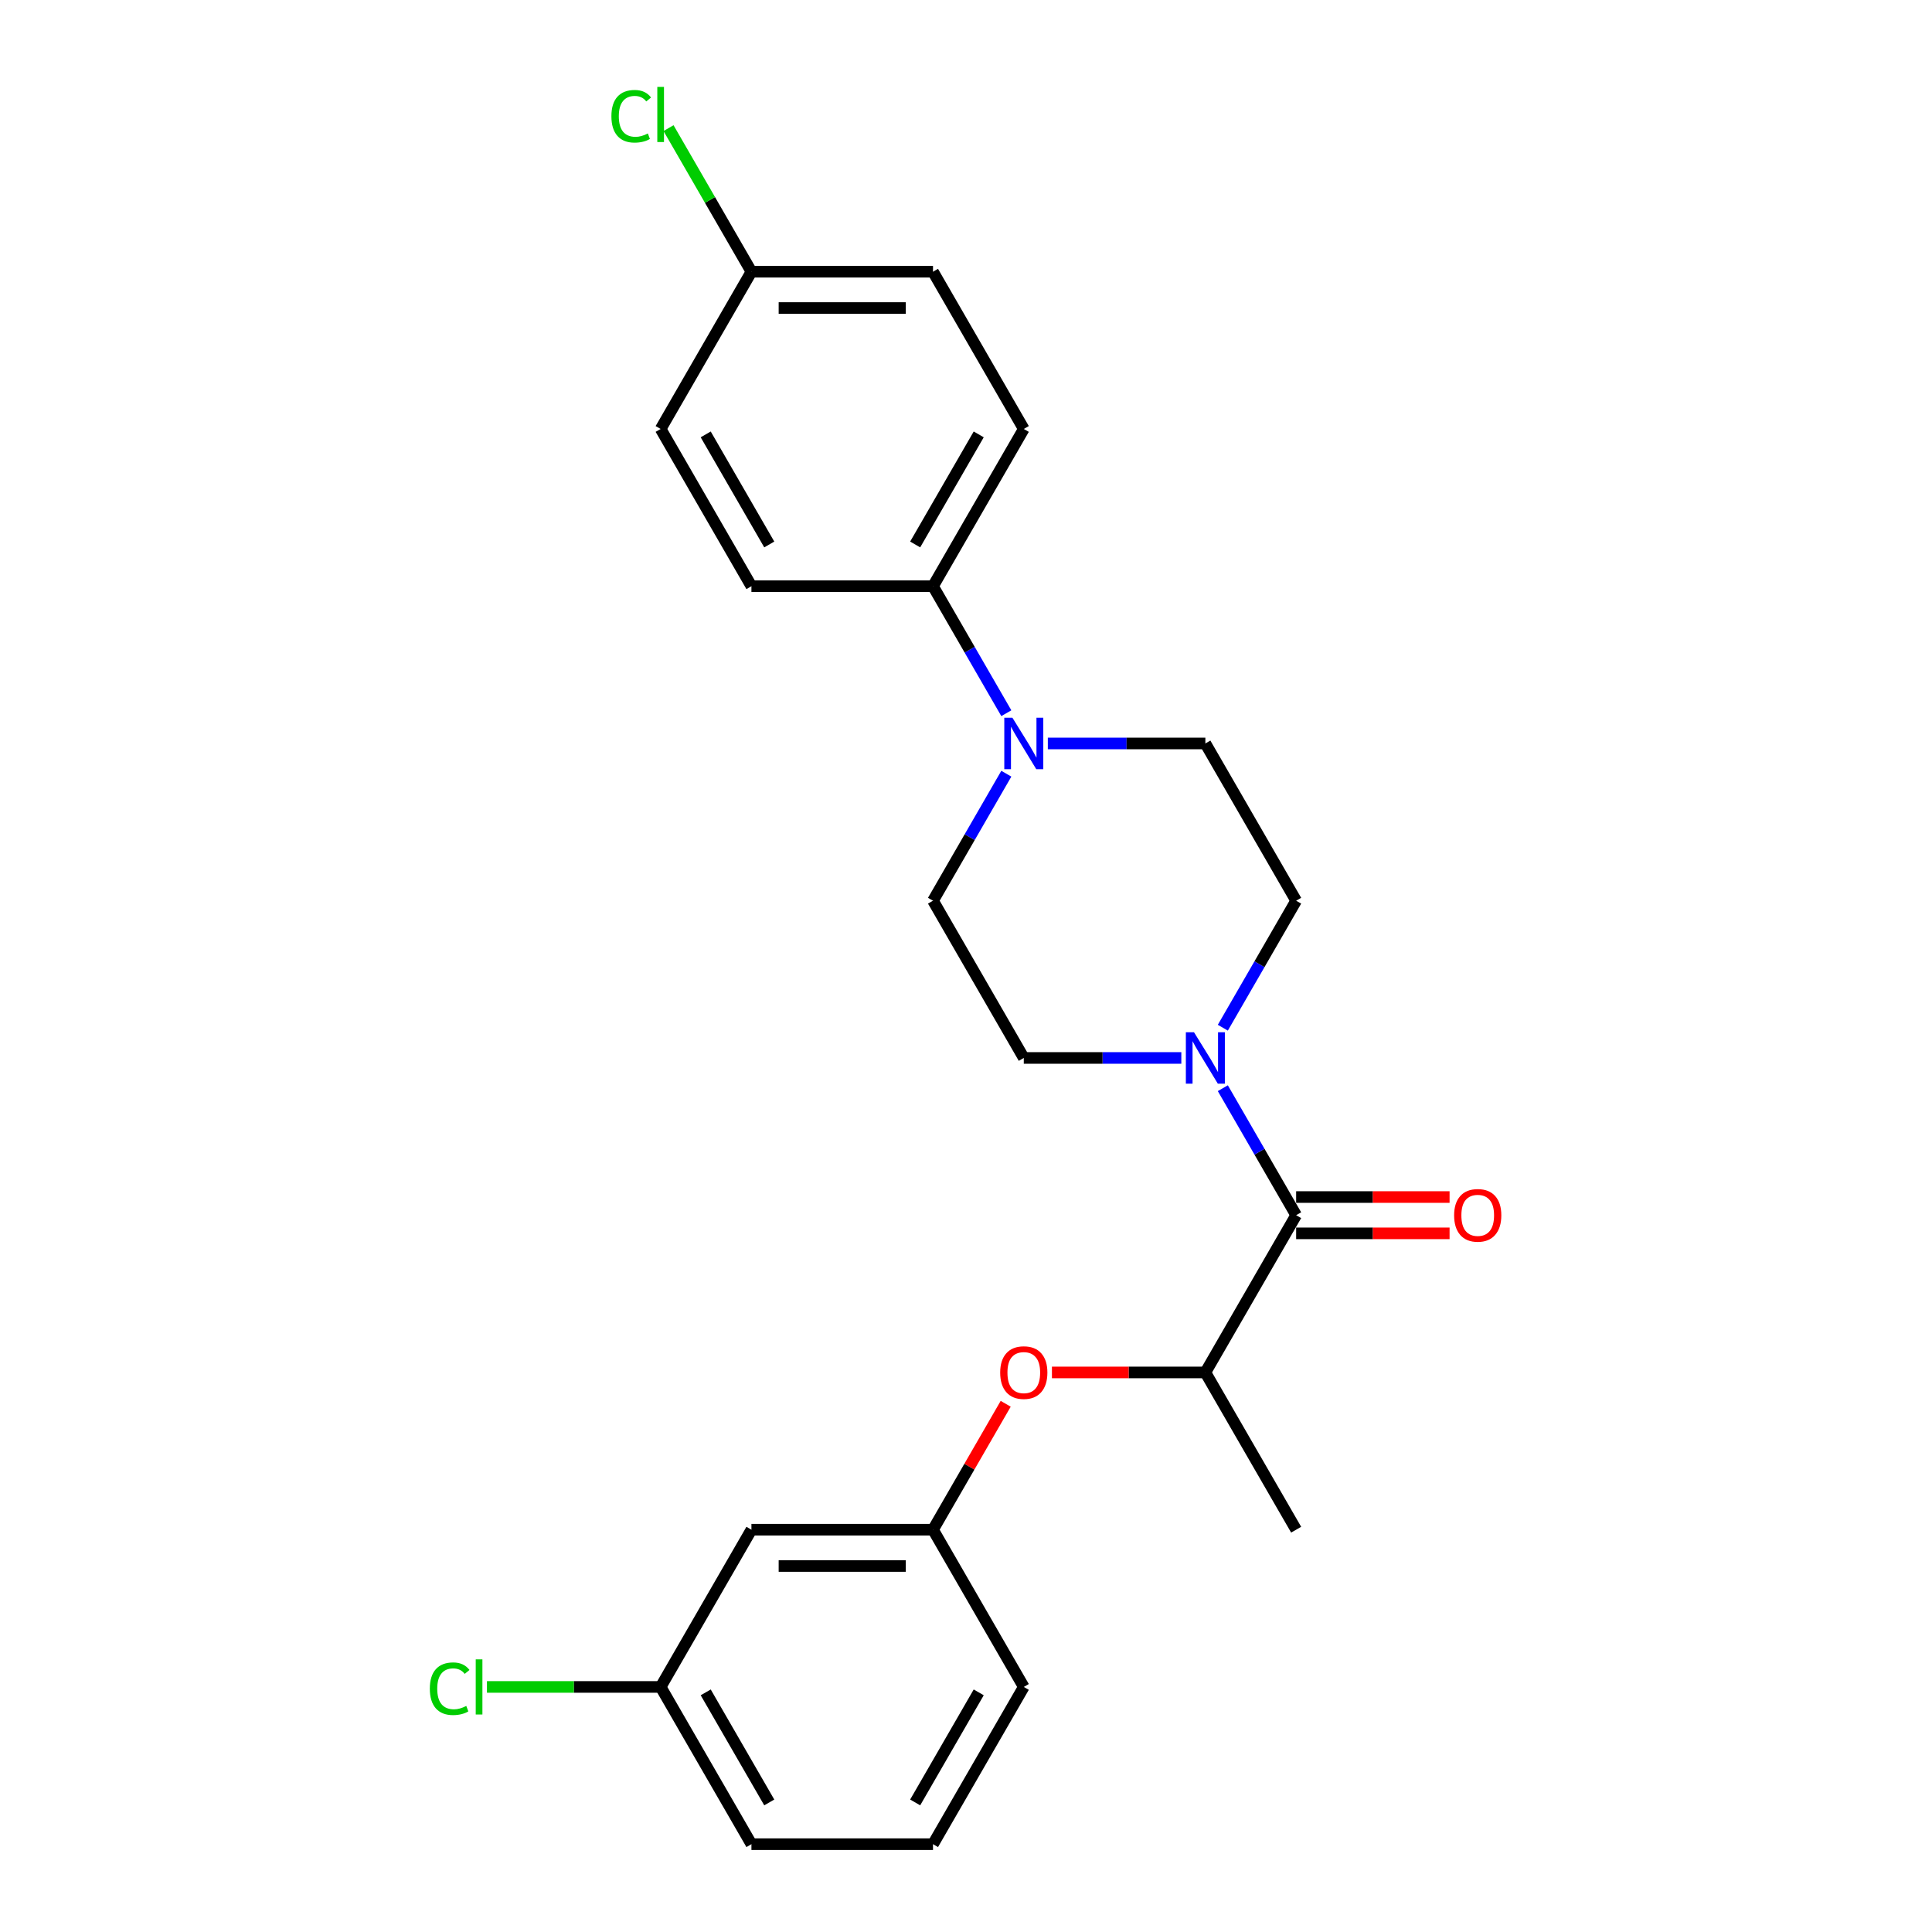 <?xml version='1.0' encoding='iso-8859-1'?>
<svg version='1.1' baseProfile='full'
              xmlns='http://www.w3.org/2000/svg'
                      xmlns:rdkit='http://www.rdkit.org/xml'
                      xmlns:xlink='http://www.w3.org/1999/xlink'
                  xml:space='preserve'
width='1000px' height='1000px' viewBox='0 0 1000 1000'>
<!-- END OF HEADER -->
<rect style='opacity:1.0;fill:#FFFFFF;stroke:none' width='1000' height='1000' x='0' y='0'> </rect>
<path class='bond-0' d='M 670.884,628.984 L 651.909,596.117' style='fill:none;fill-rule:evenodd;stroke:#000000;stroke-width:6px;stroke-linecap:butt;stroke-linejoin:miter;stroke-opacity:1' />
<path class='bond-0' d='M 651.909,596.117 L 632.933,563.251' style='fill:none;fill-rule:evenodd;stroke:#0000FF;stroke-width:6px;stroke-linecap:butt;stroke-linejoin:miter;stroke-opacity:1' />
<path class='bond-2' d='M 670.884,628.984 L 623.894,710.374' style='fill:none;fill-rule:evenodd;stroke:#000000;stroke-width:6px;stroke-linecap:butt;stroke-linejoin:miter;stroke-opacity:1' />
<path class='bond-9' d='M 670.884,638.382 L 710.592,638.382' style='fill:none;fill-rule:evenodd;stroke:#000000;stroke-width:6px;stroke-linecap:butt;stroke-linejoin:miter;stroke-opacity:1' />
<path class='bond-9' d='M 710.592,638.382 L 750.299,638.382' style='fill:none;fill-rule:evenodd;stroke:#FF0000;stroke-width:6px;stroke-linecap:butt;stroke-linejoin:miter;stroke-opacity:1' />
<path class='bond-9' d='M 670.884,619.586 L 710.592,619.586' style='fill:none;fill-rule:evenodd;stroke:#000000;stroke-width:6px;stroke-linecap:butt;stroke-linejoin:miter;stroke-opacity:1' />
<path class='bond-9' d='M 710.592,619.586 L 750.299,619.586' style='fill:none;fill-rule:evenodd;stroke:#FF0000;stroke-width:6px;stroke-linecap:butt;stroke-linejoin:miter;stroke-opacity:1' />
<path class='bond-5' d='M 632.933,531.936 L 651.909,499.07' style='fill:none;fill-rule:evenodd;stroke:#0000FF;stroke-width:6px;stroke-linecap:butt;stroke-linejoin:miter;stroke-opacity:1' />
<path class='bond-5' d='M 651.909,499.07 L 670.884,466.203' style='fill:none;fill-rule:evenodd;stroke:#000000;stroke-width:6px;stroke-linecap:butt;stroke-linejoin:miter;stroke-opacity:1' />
<path class='bond-6' d='M 611.45,547.594 L 570.681,547.594' style='fill:none;fill-rule:evenodd;stroke:#0000FF;stroke-width:6px;stroke-linecap:butt;stroke-linejoin:miter;stroke-opacity:1' />
<path class='bond-6' d='M 570.681,547.594 L 529.912,547.594' style='fill:none;fill-rule:evenodd;stroke:#000000;stroke-width:6px;stroke-linecap:butt;stroke-linejoin:miter;stroke-opacity:1' />
<path class='bond-1' d='M 542.355,384.813 L 583.124,384.813' style='fill:none;fill-rule:evenodd;stroke:#0000FF;stroke-width:6px;stroke-linecap:butt;stroke-linejoin:miter;stroke-opacity:1' />
<path class='bond-1' d='M 583.124,384.813 L 623.894,384.813' style='fill:none;fill-rule:evenodd;stroke:#000000;stroke-width:6px;stroke-linecap:butt;stroke-linejoin:miter;stroke-opacity:1' />
<path class='bond-4' d='M 520.872,369.156 L 501.897,336.289' style='fill:none;fill-rule:evenodd;stroke:#0000FF;stroke-width:6px;stroke-linecap:butt;stroke-linejoin:miter;stroke-opacity:1' />
<path class='bond-4' d='M 501.897,336.289 L 482.921,303.423' style='fill:none;fill-rule:evenodd;stroke:#000000;stroke-width:6px;stroke-linecap:butt;stroke-linejoin:miter;stroke-opacity:1' />
<path class='bond-24' d='M 520.872,400.47 L 501.897,433.337' style='fill:none;fill-rule:evenodd;stroke:#0000FF;stroke-width:6px;stroke-linecap:butt;stroke-linejoin:miter;stroke-opacity:1' />
<path class='bond-24' d='M 501.897,433.337 L 482.921,466.203' style='fill:none;fill-rule:evenodd;stroke:#000000;stroke-width:6px;stroke-linecap:butt;stroke-linejoin:miter;stroke-opacity:1' />
<path class='bond-3' d='M 623.894,710.374 L 584.186,710.374' style='fill:none;fill-rule:evenodd;stroke:#000000;stroke-width:6px;stroke-linecap:butt;stroke-linejoin:miter;stroke-opacity:1' />
<path class='bond-3' d='M 584.186,710.374 L 544.479,710.374' style='fill:none;fill-rule:evenodd;stroke:#FF0000;stroke-width:6px;stroke-linecap:butt;stroke-linejoin:miter;stroke-opacity:1' />
<path class='bond-21' d='M 623.894,710.374 L 670.884,791.765' style='fill:none;fill-rule:evenodd;stroke:#000000;stroke-width:6px;stroke-linecap:butt;stroke-linejoin:miter;stroke-opacity:1' />
<path class='bond-10' d='M 520.547,726.596 L 501.734,759.18' style='fill:none;fill-rule:evenodd;stroke:#FF0000;stroke-width:6px;stroke-linecap:butt;stroke-linejoin:miter;stroke-opacity:1' />
<path class='bond-10' d='M 501.734,759.18 L 482.921,791.765' style='fill:none;fill-rule:evenodd;stroke:#000000;stroke-width:6px;stroke-linecap:butt;stroke-linejoin:miter;stroke-opacity:1' />
<path class='bond-12' d='M 482.921,303.423 L 529.912,222.032' style='fill:none;fill-rule:evenodd;stroke:#000000;stroke-width:6px;stroke-linecap:butt;stroke-linejoin:miter;stroke-opacity:1' />
<path class='bond-12' d='M 473.692,281.816 L 506.585,224.843' style='fill:none;fill-rule:evenodd;stroke:#000000;stroke-width:6px;stroke-linecap:butt;stroke-linejoin:miter;stroke-opacity:1' />
<path class='bond-13' d='M 482.921,303.423 L 388.94,303.423' style='fill:none;fill-rule:evenodd;stroke:#000000;stroke-width:6px;stroke-linecap:butt;stroke-linejoin:miter;stroke-opacity:1' />
<path class='bond-8' d='M 670.884,466.203 L 623.894,384.813' style='fill:none;fill-rule:evenodd;stroke:#000000;stroke-width:6px;stroke-linecap:butt;stroke-linejoin:miter;stroke-opacity:1' />
<path class='bond-7' d='M 529.912,547.594 L 482.921,466.203' style='fill:none;fill-rule:evenodd;stroke:#000000;stroke-width:6px;stroke-linecap:butt;stroke-linejoin:miter;stroke-opacity:1' />
<path class='bond-11' d='M 482.921,791.765 L 388.94,791.765' style='fill:none;fill-rule:evenodd;stroke:#000000;stroke-width:6px;stroke-linecap:butt;stroke-linejoin:miter;stroke-opacity:1' />
<path class='bond-11' d='M 468.824,810.561 L 403.037,810.561' style='fill:none;fill-rule:evenodd;stroke:#000000;stroke-width:6px;stroke-linecap:butt;stroke-linejoin:miter;stroke-opacity:1' />
<path class='bond-22' d='M 482.921,791.765 L 529.912,873.155' style='fill:none;fill-rule:evenodd;stroke:#000000;stroke-width:6px;stroke-linecap:butt;stroke-linejoin:miter;stroke-opacity:1' />
<path class='bond-14' d='M 388.94,791.765 L 341.949,873.155' style='fill:none;fill-rule:evenodd;stroke:#000000;stroke-width:6px;stroke-linecap:butt;stroke-linejoin:miter;stroke-opacity:1' />
<path class='bond-17' d='M 529.912,222.032 L 482.921,140.642' style='fill:none;fill-rule:evenodd;stroke:#000000;stroke-width:6px;stroke-linecap:butt;stroke-linejoin:miter;stroke-opacity:1' />
<path class='bond-16' d='M 388.94,303.423 L 341.949,222.032' style='fill:none;fill-rule:evenodd;stroke:#000000;stroke-width:6px;stroke-linecap:butt;stroke-linejoin:miter;stroke-opacity:1' />
<path class='bond-16' d='M 398.169,281.816 L 365.276,224.843' style='fill:none;fill-rule:evenodd;stroke:#000000;stroke-width:6px;stroke-linecap:butt;stroke-linejoin:miter;stroke-opacity:1' />
<path class='bond-18' d='M 341.949,873.155 L 296.998,873.155' style='fill:none;fill-rule:evenodd;stroke:#000000;stroke-width:6px;stroke-linecap:butt;stroke-linejoin:miter;stroke-opacity:1' />
<path class='bond-18' d='M 296.998,873.155 L 252.046,873.155' style='fill:none;fill-rule:evenodd;stroke:#00CC00;stroke-width:6px;stroke-linecap:butt;stroke-linejoin:miter;stroke-opacity:1' />
<path class='bond-25' d='M 341.949,873.155 L 388.94,954.545' style='fill:none;fill-rule:evenodd;stroke:#000000;stroke-width:6px;stroke-linecap:butt;stroke-linejoin:miter;stroke-opacity:1' />
<path class='bond-25' d='M 365.276,875.965 L 398.169,932.939' style='fill:none;fill-rule:evenodd;stroke:#000000;stroke-width:6px;stroke-linecap:butt;stroke-linejoin:miter;stroke-opacity:1' />
<path class='bond-15' d='M 388.94,140.642 L 341.949,222.032' style='fill:none;fill-rule:evenodd;stroke:#000000;stroke-width:6px;stroke-linecap:butt;stroke-linejoin:miter;stroke-opacity:1' />
<path class='bond-19' d='M 388.94,140.642 L 367.484,103.479' style='fill:none;fill-rule:evenodd;stroke:#000000;stroke-width:6px;stroke-linecap:butt;stroke-linejoin:miter;stroke-opacity:1' />
<path class='bond-19' d='M 367.484,103.479 L 346.028,66.316' style='fill:none;fill-rule:evenodd;stroke:#00CC00;stroke-width:6px;stroke-linecap:butt;stroke-linejoin:miter;stroke-opacity:1' />
<path class='bond-26' d='M 388.94,140.642 L 482.921,140.642' style='fill:none;fill-rule:evenodd;stroke:#000000;stroke-width:6px;stroke-linecap:butt;stroke-linejoin:miter;stroke-opacity:1' />
<path class='bond-26' d='M 403.037,159.438 L 468.824,159.438' style='fill:none;fill-rule:evenodd;stroke:#000000;stroke-width:6px;stroke-linecap:butt;stroke-linejoin:miter;stroke-opacity:1' />
<path class='bond-20' d='M 482.921,954.545 L 529.912,873.155' style='fill:none;fill-rule:evenodd;stroke:#000000;stroke-width:6px;stroke-linecap:butt;stroke-linejoin:miter;stroke-opacity:1' />
<path class='bond-20' d='M 473.692,932.939 L 506.585,875.965' style='fill:none;fill-rule:evenodd;stroke:#000000;stroke-width:6px;stroke-linecap:butt;stroke-linejoin:miter;stroke-opacity:1' />
<path class='bond-23' d='M 482.921,954.545 L 388.94,954.545' style='fill:none;fill-rule:evenodd;stroke:#000000;stroke-width:6px;stroke-linecap:butt;stroke-linejoin:miter;stroke-opacity:1' />
<path  class='atom-1' d='M 618.01 534.286
L 626.732 548.383
Q 627.596 549.774, 628.987 552.293
Q 630.378 554.811, 630.454 554.962
L 630.454 534.286
L 633.987 534.286
L 633.987 560.901
L 630.341 560.901
L 620.98 545.488
Q 619.89 543.684, 618.725 541.616
Q 617.597 539.549, 617.259 538.91
L 617.259 560.901
L 613.8 560.901
L 613.8 534.286
L 618.01 534.286
' fill='#0000FF'/>
<path  class='atom-2' d='M 524.029 371.505
L 532.75 385.602
Q 533.615 386.993, 535.006 389.512
Q 536.397 392.031, 536.472 392.181
L 536.472 371.505
L 540.006 371.505
L 540.006 398.121
L 536.359 398.121
L 526.999 382.708
Q 525.908 380.903, 524.743 378.836
Q 523.615 376.768, 523.277 376.129
L 523.277 398.121
L 519.818 398.121
L 519.818 371.505
L 524.029 371.505
' fill='#0000FF'/>
<path  class='atom-4' d='M 517.695 710.45
Q 517.695 704.059, 520.852 700.487
Q 524.01 696.916, 529.912 696.916
Q 535.814 696.916, 538.972 700.487
Q 542.13 704.059, 542.13 710.45
Q 542.13 716.915, 538.934 720.6
Q 535.739 724.246, 529.912 724.246
Q 524.048 724.246, 520.852 720.6
Q 517.695 716.953, 517.695 710.45
M 529.912 721.239
Q 533.972 721.239, 536.152 718.532
Q 538.37 715.788, 538.37 710.45
Q 538.37 705.224, 536.152 702.593
Q 533.972 699.924, 529.912 699.924
Q 525.852 699.924, 523.634 702.555
Q 521.454 705.187, 521.454 710.45
Q 521.454 715.825, 523.634 718.532
Q 525.852 721.239, 529.912 721.239
' fill='#FF0000'/>
<path  class='atom-10' d='M 752.648 629.059
Q 752.648 622.668, 755.806 619.097
Q 758.964 615.526, 764.866 615.526
Q 770.768 615.526, 773.926 619.097
Q 777.083 622.668, 777.083 629.059
Q 777.083 635.525, 773.888 639.209
Q 770.693 642.856, 764.866 642.856
Q 759.001 642.856, 755.806 639.209
Q 752.648 635.563, 752.648 629.059
M 764.866 639.848
Q 768.926 639.848, 771.106 637.142
Q 773.324 634.397, 773.324 629.059
Q 773.324 623.834, 771.106 621.202
Q 768.926 618.533, 764.866 618.533
Q 760.806 618.533, 758.588 621.165
Q 756.408 623.796, 756.408 629.059
Q 756.408 634.435, 758.588 637.142
Q 760.806 639.848, 764.866 639.848
' fill='#FF0000'/>
<path  class='atom-19' d='M 222.48 874.076
Q 222.48 867.46, 225.562 864.001
Q 228.683 860.505, 234.585 860.505
Q 240.073 860.505, 243.005 864.377
L 240.524 866.407
Q 238.381 863.588, 234.585 863.588
Q 230.562 863.588, 228.419 866.294
Q 226.314 868.964, 226.314 874.076
Q 226.314 879.339, 228.495 882.046
Q 230.713 884.752, 234.998 884.752
Q 237.93 884.752, 241.351 882.986
L 242.404 885.805
Q 241.013 886.707, 238.908 887.234
Q 236.803 887.76, 234.472 887.76
Q 228.683 887.76, 225.562 884.226
Q 222.48 880.692, 222.48 874.076
' fill='#00CC00'/>
<path  class='atom-19' d='M 246.238 858.889
L 249.697 858.889
L 249.697 887.421
L 246.238 887.421
L 246.238 858.889
' fill='#00CC00'/>
<path  class='atom-20' d='M 316.461 60.172
Q 316.461 53.556, 319.544 50.098
Q 322.664 46.602, 328.566 46.602
Q 334.055 46.602, 336.987 50.474
L 334.506 52.504
Q 332.363 49.684, 328.566 49.684
Q 324.544 49.684, 322.401 52.391
Q 320.296 55.06, 320.296 60.172
Q 320.296 65.435, 322.476 68.142
Q 324.694 70.849, 328.98 70.849
Q 331.912 70.849, 335.333 69.082
L 336.385 71.901
Q 334.994 72.803, 332.889 73.33
Q 330.784 73.856, 328.453 73.856
Q 322.664 73.856, 319.544 70.322
Q 316.461 66.789, 316.461 60.172
' fill='#00CC00'/>
<path  class='atom-20' d='M 340.22 44.985
L 343.678 44.985
L 343.678 73.518
L 340.22 73.518
L 340.22 44.985
' fill='#00CC00'/>
</svg>
